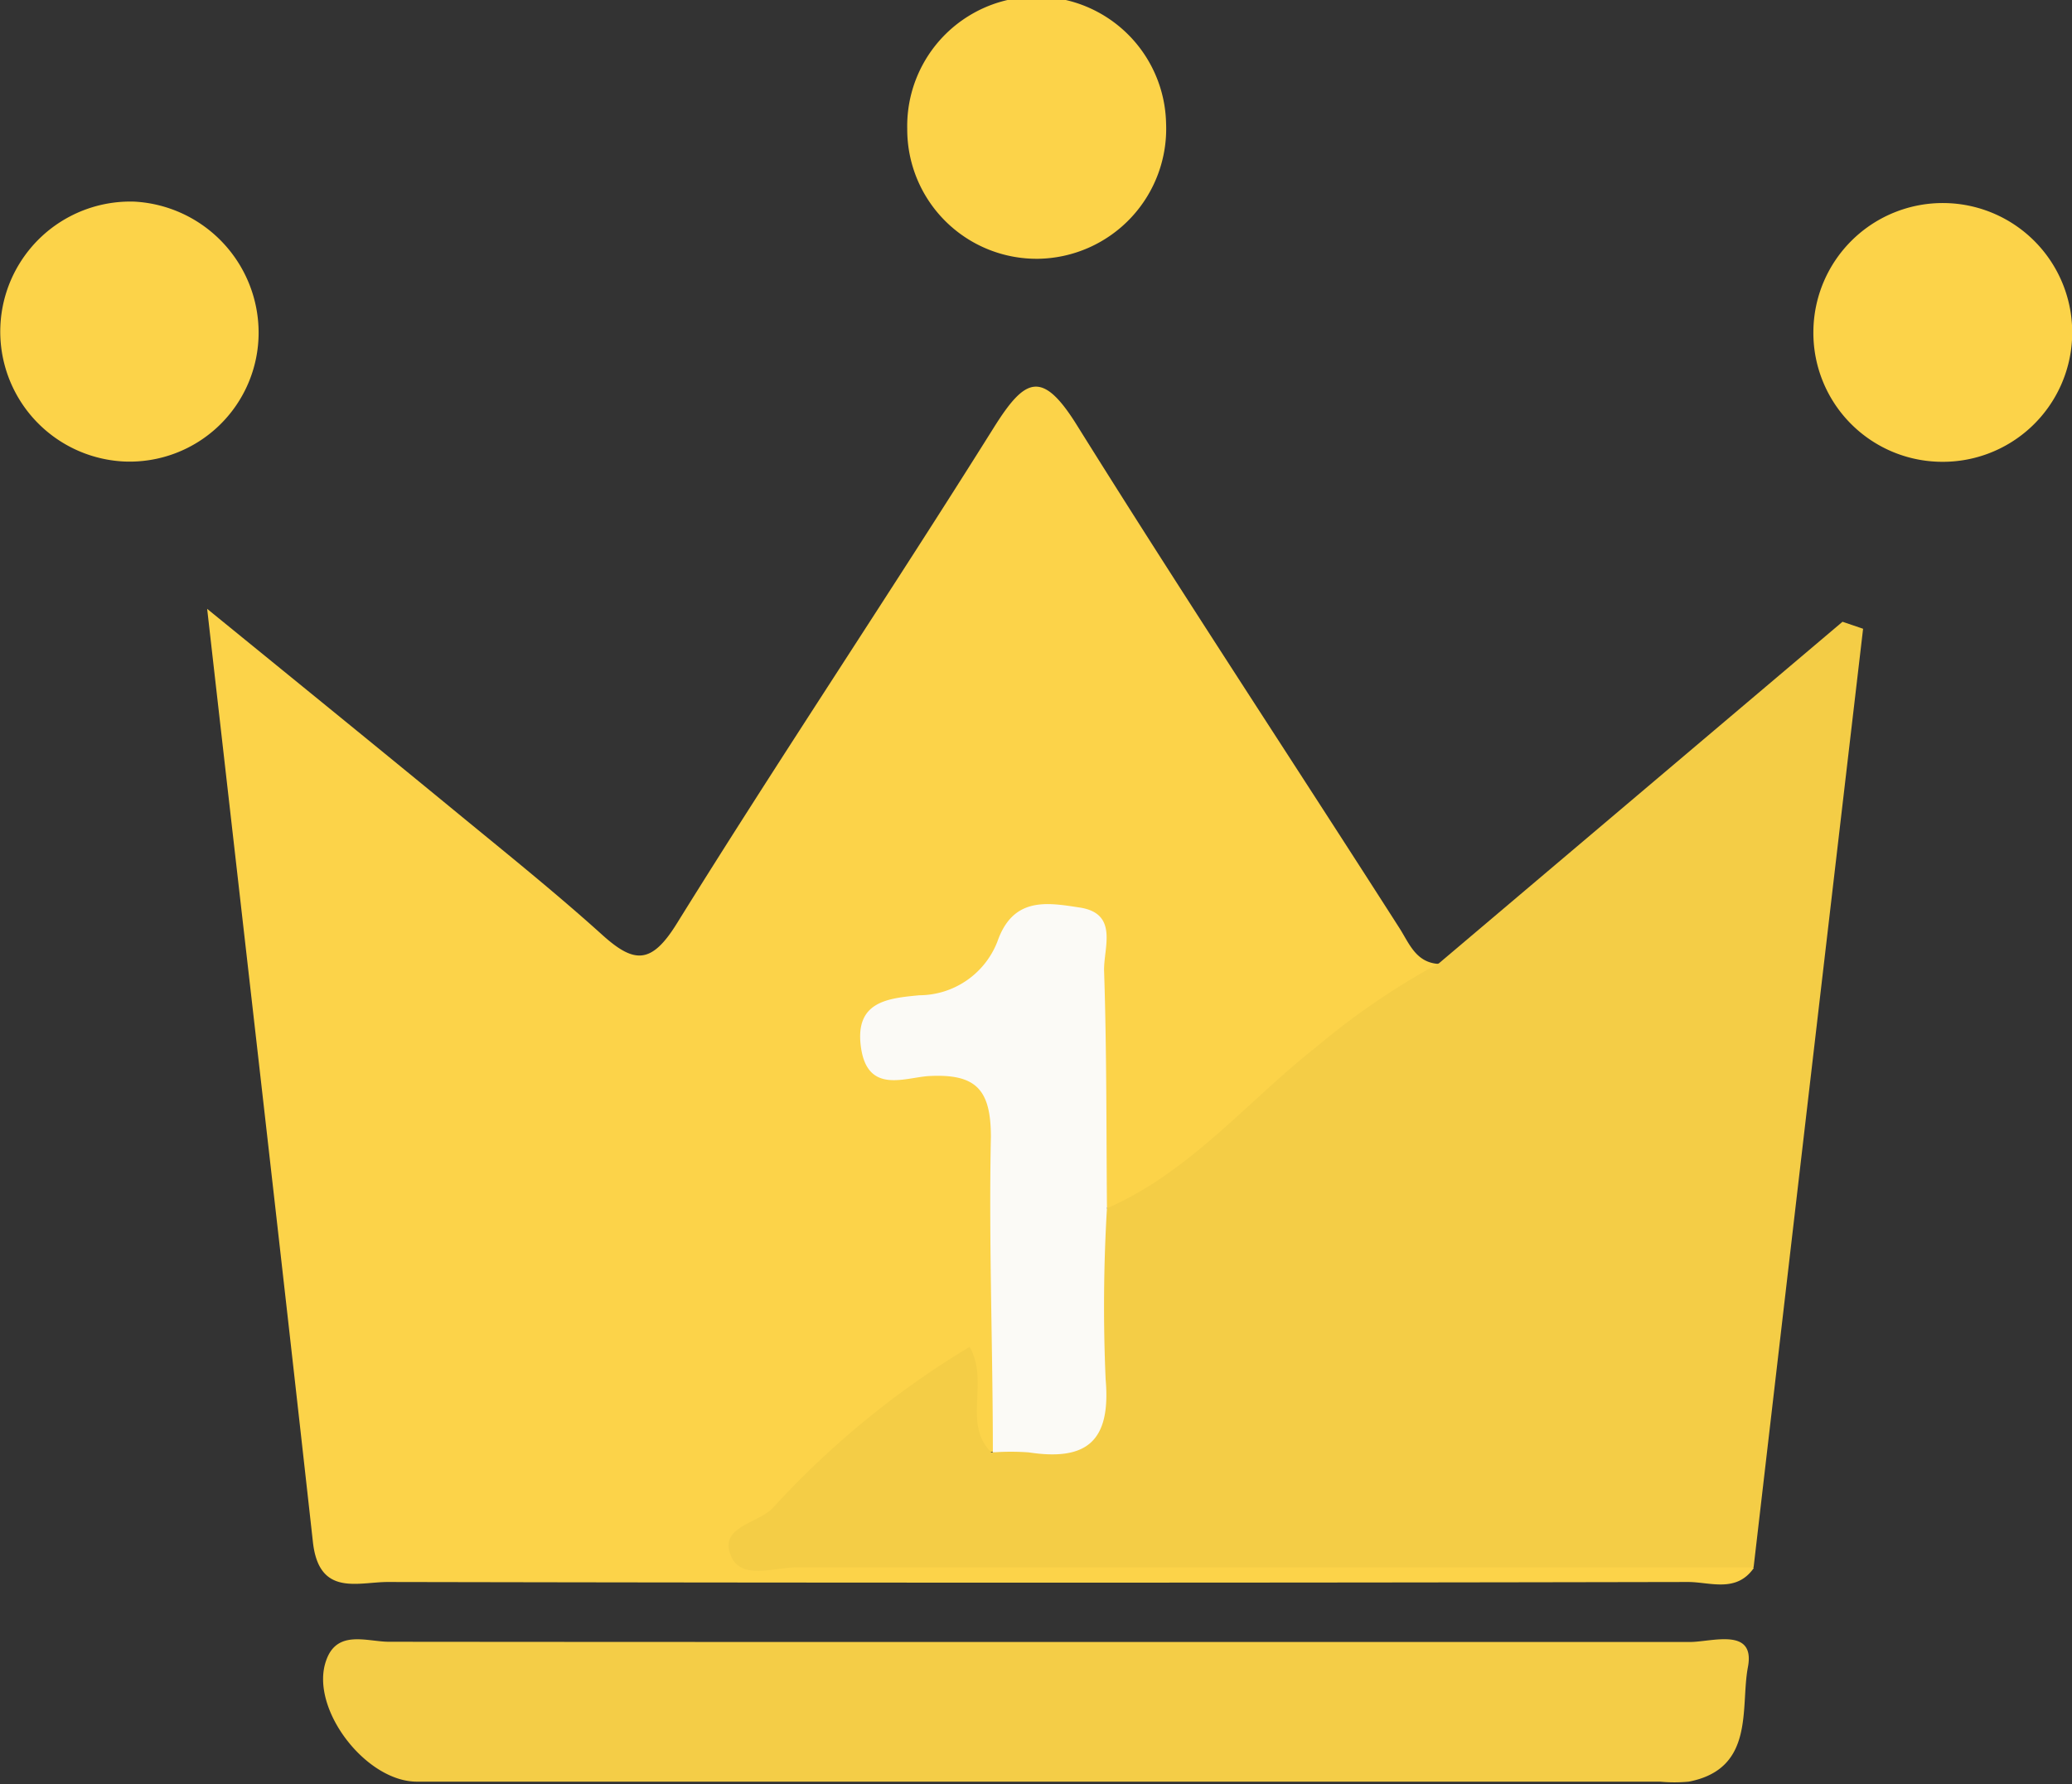 <svg xmlns="http://www.w3.org/2000/svg" viewBox="0 0 94.62 81.5"><rect x="0" y="0" width="94.62" height="81.5" fill="#333333" stroke="none"/><defs><style>.cls-1{fill:#fcd349;}.cls-2{fill:#f4cd46;}.cls-3{fill:#f4cd47;}.cls-4{fill:#fbfaf6;}</style></defs><g id="レイヤー_2" data-name="レイヤー 2"><g id="レイヤー_1-2" data-name="レイヤー 1"><path class="cls-1" d="M80.09,71.62c-.8,1.15-2,.64-3,.64q-29.68.06-59.38,0c-1.37,0-3.14.68-3.42-1.82C12.75,56.57,11.15,42.7,9.46,27.81c4.42,3.6,8.1,6.59,11.76,9.6,2.11,1.73,4.24,3.45,6.27,5.28,1.46,1.32,2.25,1.38,3.42-.51,4.73-7.62,9.72-15.06,14.48-22.66,1.42-2.26,2.2-2.66,3.8-.08C54,27.15,59,34.72,63.88,42.35c.47.72.76,1.62,1.83,1.68-.33,2.1-2.48,2.2-3.71,3.3a83.23,83.23,0,0,1-8.29,6.94c-1.07.73-2.24,2.06-3.67.43-.91-2.89-.29-5.87-.5-8.8-.07-1.06.25-2.39-.91-3s-2.07.47-2.71,1.31c-1.18,1.56-3.21,1.78-4.53,2.87,0,.43,0,.67.26.73,4.7,1.51,4.7,1.5,4.72,6.58,0,2.84,0,5.69,0,8.53a4.78,4.78,0,0,1-.88,3.41c-2.06-.06-1.37-2-2-3.22A58.6,58.6,0,0,0,35.72,70c1.24,1,2.48.57,3.6.58,11.93,0,23.85,0,35.77,0C76.81,70.6,78.63,70.27,80.09,71.62Z"/><path class="cls-2" d="M50.55,55.19c3.79-1.65,6.4-4.88,9.55-7.36A33.54,33.54,0,0,1,65.71,44l18.43-15.6.94.32q-2.51,21.44-5,42.87-21.84,0-43.69,0c-1,0-2.54.59-3-.5-.6-1.35,1.2-1.49,1.89-2.2a40.2,40.2,0,0,1,9-7.37c.92,1.64-.35,3.5,1,4.83,4-.91,4.6-3.73,4.23-7.24C49.43,57.77,49.41,56.29,50.55,55.19Z"/><path class="cls-3" d="M47.3,75c10,0,19.91,0,29.87,0,1,0,3-.69,2.65,1.15s.34,4.64-2.7,5.23a7.14,7.14,0,0,1-1.31,0q-28.38,0-56.77,0c-2.36,0-4.93-3.39-4.14-5.55.5-1.41,1.87-.84,2.87-.84C27.61,75,37.46,75,47.3,75Z"/><path class="cls-1" d="M5.67,21.08A5.94,5.94,0,0,1,6.15,9.21a6,6,0,0,1,5.66,6A5.89,5.89,0,0,1,5.67,21.08Z"/><path class="cls-1" d="M88.5,21.09a5.89,5.89,0,0,1-5.69-5.95,5.91,5.91,0,1,1,5.69,5.95Z"/><path class="cls-1" d="M47.43,11.82a5.91,5.91,0,0,1-6-5.93,5.91,5.91,0,0,1,11.82-.26A5.94,5.94,0,0,1,47.43,11.82Z"/><path class="cls-4" d="M50.55,55.19A76,76,0,0,0,50.49,63c.25,2.85-.88,3.74-3.51,3.34a11.2,11.2,0,0,0-1.64,0c0-4.81-.19-9.61-.09-14.41,0-2.17-.68-2.89-2.82-2.78-1.09.06-2.8.84-3.11-1.29s1.23-2.26,2.66-2.4A3.84,3.84,0,0,0,45.55,43c.72-2.06,2.29-1.77,3.74-1.55,1.83.27,1.09,1.87,1.13,2.92C50.54,48,50.52,51.59,50.55,55.19Z"/></g></g></svg>